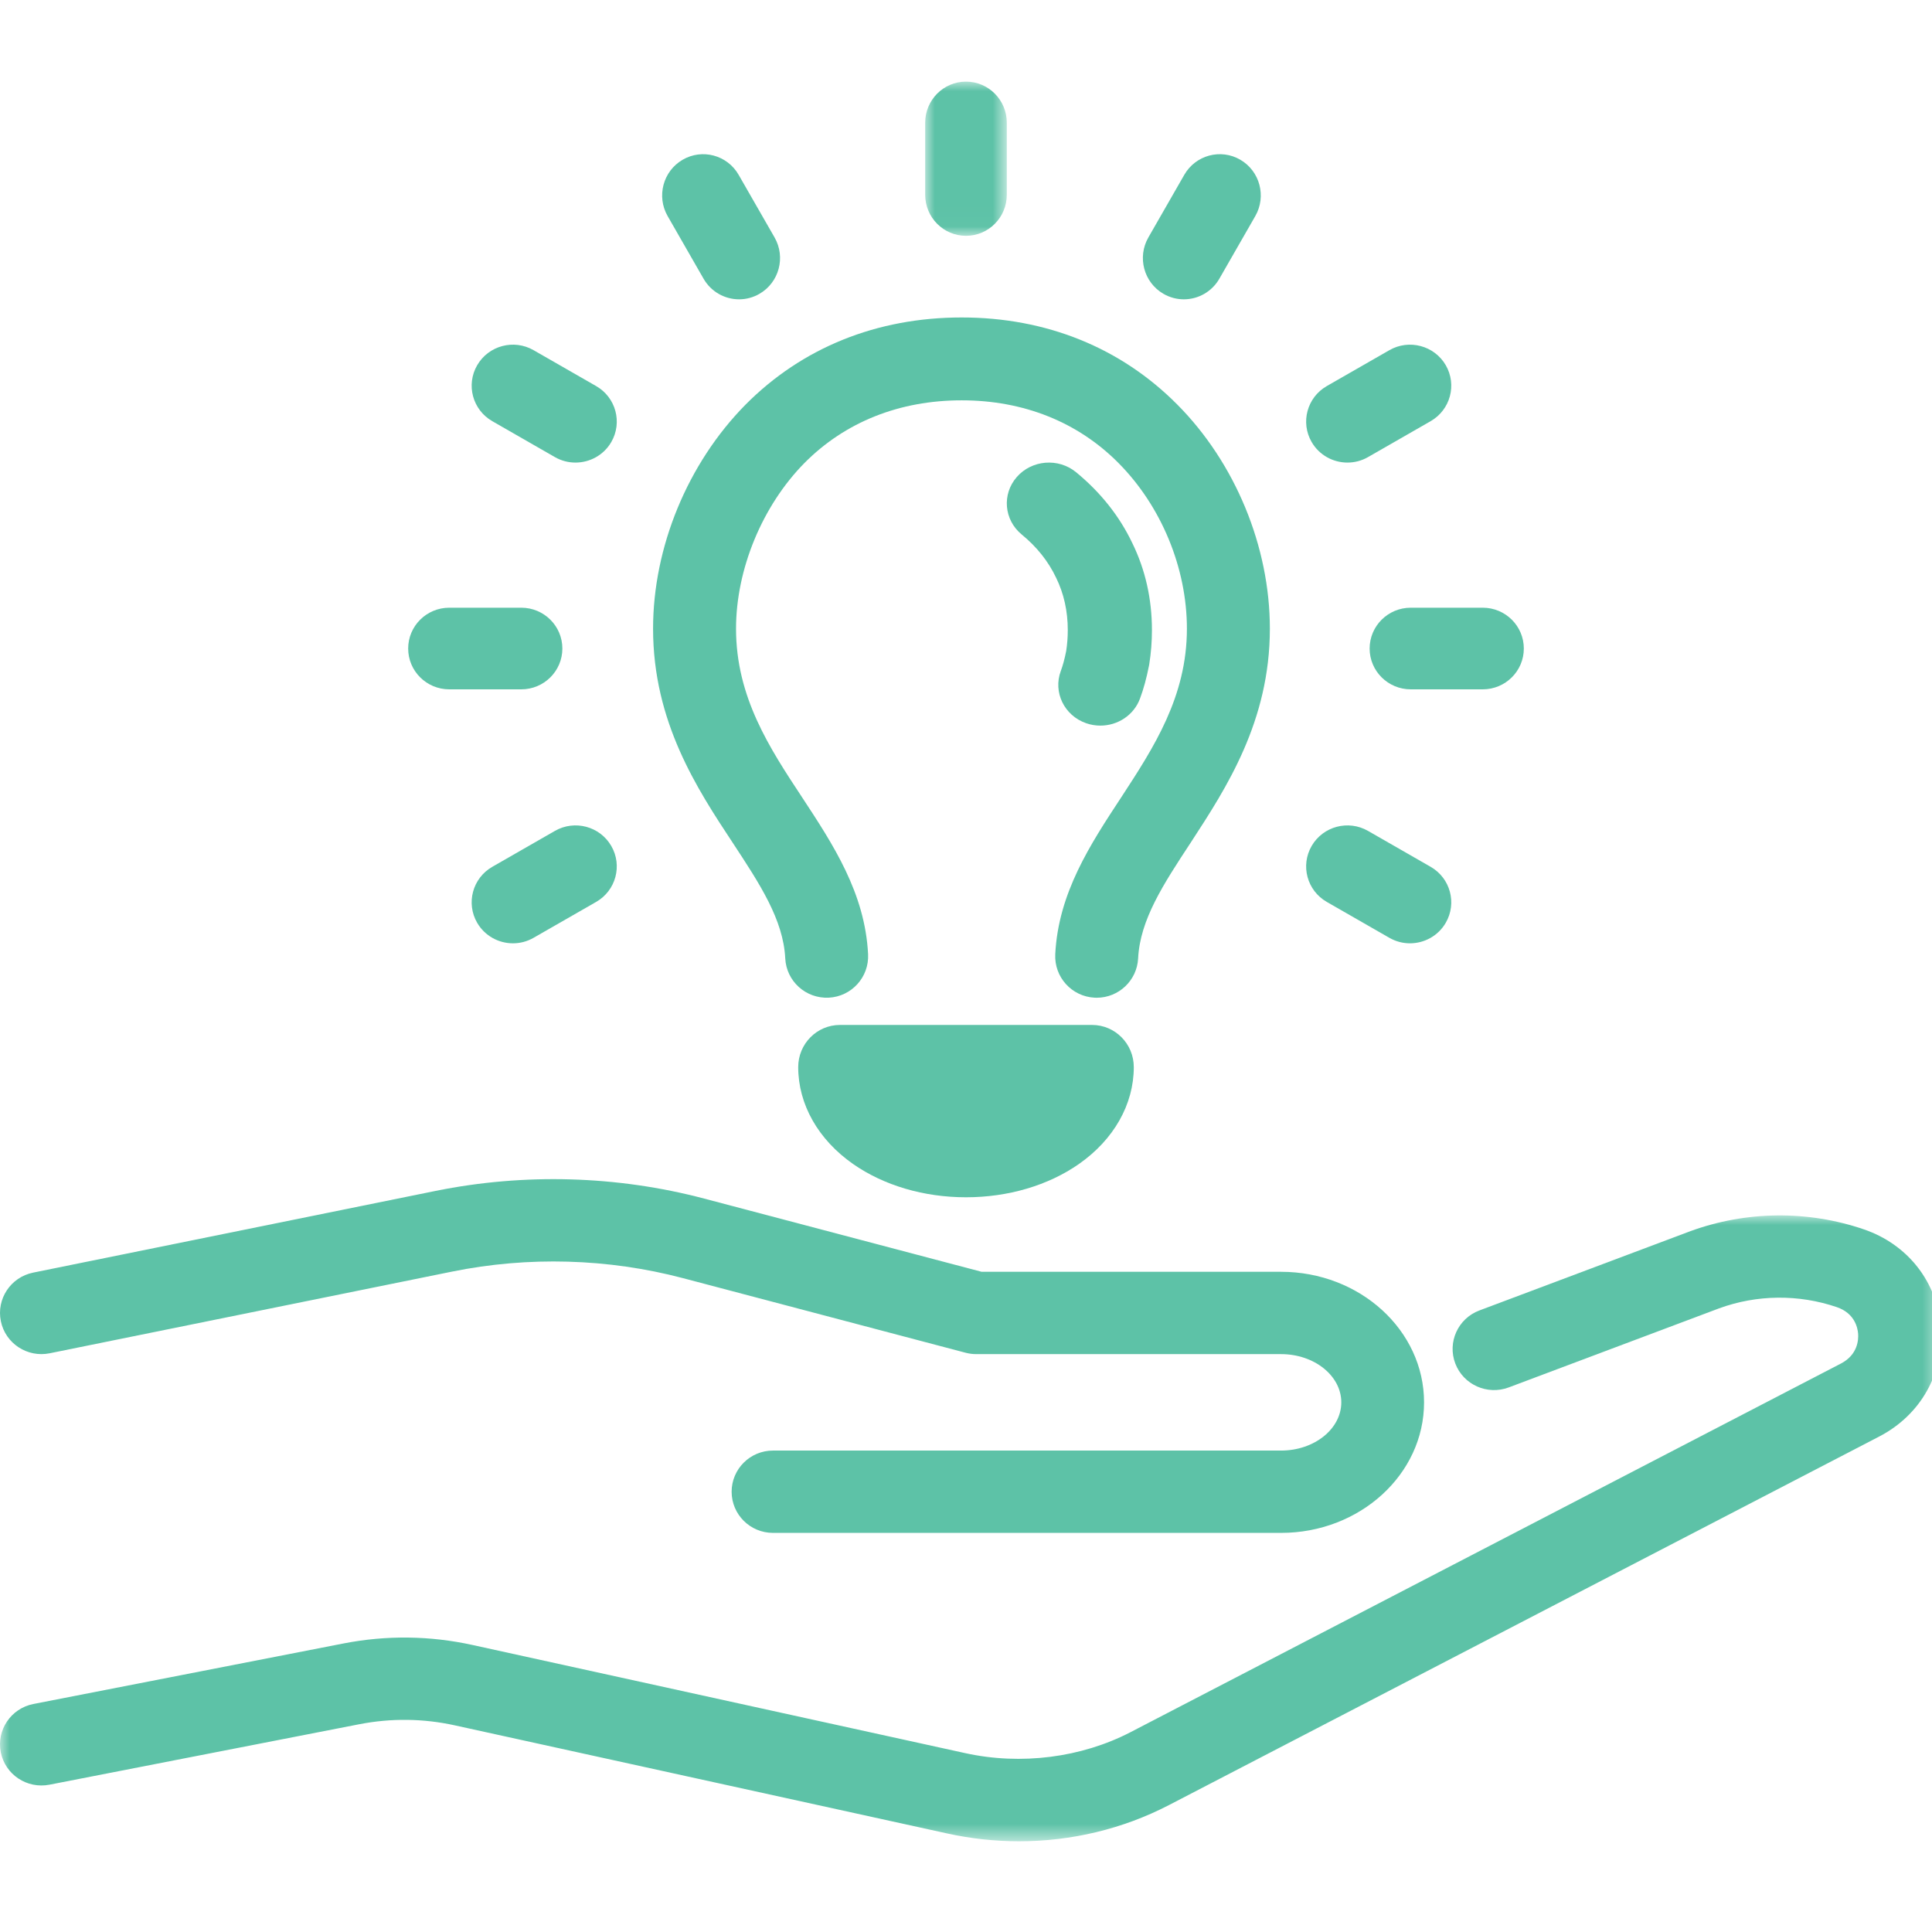 <?xml version="1.0" encoding="UTF-8"?>
<svg width="100px" height="100px" viewBox="0 0 100 100" version="1.1" xmlns="http://www.w3.org/2000/svg" xmlns:xlink="http://www.w3.org/1999/xlink">
    <title>Artboard</title>
    <defs>
        <polygon id="path-1" points="0 0 100.469 0 100.469 32.394 0 32.394"></polygon>
        <polygon id="path-3" points="0 0 4.225 0 4.225 7.981 0 7.981"></polygon>
    </defs>
    <g id="Artboard" stroke="none" stroke-width="1" fill="none" fill-rule="evenodd">
        <g id="Group-31" transform="translate(-0, 4.225)">
            <g id="Group-3" transform="translate(0, 58.685)">
                <mask id="mask-2" fill="white">
                    <use xlink:href="#path-1"></use>
                </mask>
                <g id="Clip-2"></g>
                <path d="M100.452,5.802 C100.273,3.445 98.747,1.498 96.47,0.72 C93.562,-0.273 90.373,-0.239 87.475,0.822 L76.572,4.919 C75.464,5.336 74.907,6.565 75.326,7.665 C75.745,8.764 76.983,9.318 78.09,8.903 L88.975,4.812 C90.932,4.095 93.098,4.072 95.075,4.748 C95.998,5.063 96.152,5.814 96.176,6.122 C96.199,6.435 96.16,7.213 95.283,7.668 L58.518,26.746 C55.965,28.07 52.846,28.466 49.96,27.832 L24.462,22.235 C22.25,21.749 20,21.723 17.776,22.156 L1.731,25.288 C0.569,25.514 -0.188,26.634 0.041,27.788 C0.269,28.942 1.393,29.691 2.558,29.466 L18.602,26.335 C20.245,26.016 21.905,26.035 23.537,26.393 L49.034,31.991 C50.265,32.261 51.511,32.394 52.75,32.394 C55.45,32.394 58.116,31.759 60.504,30.521 L97.27,11.443 C99.412,10.331 100.632,8.169 100.452,5.802" id="Fill-1" fill="#5DC2A7" mask="url(#mask-2)"></path>
            </g>
            <path d="M2.57,65.821 L23.399,61.593 C27.343,60.792 31.476,60.91 35.352,61.932 L49.98,65.793 C50.159,65.84 50.344,65.864 50.529,65.864 L66.307,65.864 C68.027,65.864 69.425,66.984 69.425,68.36 C69.425,69.736 68.027,70.856 66.307,70.856 L40.01,70.856 C38.828,70.856 37.869,71.81 37.869,72.987 C37.869,74.164 38.828,75.117 40.01,75.117 L66.307,75.117 C70.389,75.117 73.709,72.086 73.709,68.36 C73.709,64.634 70.389,61.603 66.307,61.603 L50.809,61.603 L36.451,57.814 C31.94,56.623 27.131,56.487 22.542,57.417 L1.714,61.646 C0.555,61.881 -0.193,63.007 0.044,64.16 C0.28,65.312 1.412,66.054 2.57,65.821" id="Fill-4" fill="#5DC2A7"></path>
            <path d="M40.644,45.38 C40.703,46.563 41.707,47.47 42.895,47.415 C44.079,47.356 44.991,46.349 44.932,45.166 C44.774,41.999 43.121,39.485 41.517,37.046 C39.836,34.497 38.097,31.861 38.097,28.315 C38.097,25.242 39.455,21.954 41.638,19.74 C43.742,17.618 46.556,16.496 49.776,16.496 C52.981,16.496 55.788,17.618 57.893,19.741 C60.11,21.973 61.434,25.178 61.434,28.315 C61.434,31.83 59.721,34.458 58.064,37 L58.031,37.05 C56.432,39.483 54.778,41.998 54.62,45.166 C54.561,46.349 55.473,47.356 56.657,47.415 C56.694,47.417 56.73,47.418 56.767,47.418 C57.903,47.418 58.852,46.526 58.909,45.38 C59.009,43.378 60.219,41.537 61.626,39.397 L61.662,39.341 C63.473,36.562 65.728,33.104 65.728,28.315 C65.728,24.071 63.938,19.737 60.942,16.721 C58.014,13.768 54.152,12.207 49.776,12.207 C45.385,12.207 41.516,13.768 38.583,16.725 C35.59,19.762 33.803,24.095 33.803,28.315 C33.803,33.148 36.092,36.618 37.933,39.408 C39.334,41.539 40.544,43.379 40.644,45.38" id="Fill-6" fill="#5DC2A7"></path>
            <path d="M54.906,30.508 C54.498,31.605 55.086,32.814 56.218,33.208 C56.462,33.294 56.71,33.333 56.955,33.333 C57.848,33.333 58.686,32.798 59.005,31.936 C59.194,31.428 59.342,30.885 59.472,30.228 L59.486,30.151 C59.579,29.563 59.624,28.985 59.624,28.384 C59.624,26.776 59.28,25.257 58.613,23.895 C57.95,22.498 56.969,21.261 55.698,20.217 C54.781,19.465 53.406,19.576 52.629,20.465 C51.851,21.354 51.965,22.686 52.883,23.44 C53.664,24.08 54.26,24.827 54.666,25.682 C55.065,26.498 55.268,27.407 55.268,28.384 C55.268,28.755 55.241,29.112 55.186,29.472 C55.101,29.895 55.014,30.216 54.906,30.508" id="Fill-8" fill="#5DC2A7"></path>
            <path d="M41.315,51.009 C41.315,52.935 42.351,54.764 44.158,56.025 C45.748,57.135 47.823,57.746 50,57.746 C52.177,57.746 54.252,57.135 55.842,56.025 C57.649,54.764 58.685,52.935 58.685,51.009 C58.685,49.803 57.718,48.826 56.525,48.826 L43.475,48.826 C42.282,48.826 41.315,49.803 41.315,51.009" id="Fill-10" fill="#5DC2A7"></path>
            <g id="Group-14" transform="translate(47.887, 0)">
                <mask id="mask-4" fill="white">
                    <use xlink:href="#path-3"></use>
                </mask>
                <g id="Clip-13"></g>
                <path d="M2.113,7.981 C3.279,7.981 4.225,7.029 4.225,5.854 L4.225,2.127 C4.225,0.952 3.279,-8.50976197e-05 2.113,-8.50976197e-05 C0.946,-8.50976197e-05 0,0.952 0,2.127 L0,5.854 C0,7.029 0.946,7.981 2.113,7.981" id="Fill-12" fill="#5DC2A7" mask="url(#mask-4)"></path>
            </g>
            <path d="M36.415,10.199 C36.808,10.884 37.521,11.268 38.255,11.268 C38.615,11.268 38.98,11.175 39.314,10.981 C40.329,10.391 40.677,9.086 40.091,8.064 L38.232,4.824 C37.647,3.803 36.349,3.452 35.334,4.043 C34.319,4.632 33.971,5.938 34.557,6.96 L36.415,10.199 Z" id="Fill-15" fill="#5DC2A7"></path>
            <path d="M25.481,17.575 L28.721,19.434 C29.057,19.627 29.424,19.718 29.787,19.718 C30.525,19.718 31.243,19.337 31.639,18.657 C32.228,17.642 31.878,16.344 30.856,15.758 L27.617,13.9 C26.595,13.313 25.289,13.662 24.7,14.677 C24.11,15.692 24.46,16.989 25.481,17.575" id="Fill-17" fill="#5DC2A7"></path>
            <path d="M23.254,31.455 L26.981,31.455 C28.155,31.455 29.108,30.51 29.108,29.343 C29.108,28.176 28.155,27.23 26.981,27.23 L23.254,27.23 C22.079,27.23 21.127,28.176 21.127,29.343 C21.127,30.51 22.079,31.455 23.254,31.455" id="Fill-19" fill="#5DC2A7"></path>
            <path d="M28.721,38.783 L25.482,40.641 C24.46,41.227 24.11,42.524 24.699,43.54 C25.095,44.22 25.813,44.601 26.551,44.601 C26.914,44.601 27.281,44.509 27.617,44.316 L30.857,42.458 C31.878,41.872 32.228,40.574 31.638,39.559 C31.049,38.544 29.743,38.196 28.721,38.783" id="Fill-21" fill="#5DC2A7"></path>
            <path d="M60.216,10.981 C60.551,11.175 60.915,11.268 61.275,11.268 C62.009,11.268 62.722,10.884 63.115,10.199 L64.973,6.96 C65.56,5.938 65.212,4.632 64.197,4.042 C63.182,3.452 61.884,3.803 61.298,4.824 L59.44,8.064 C58.854,9.085 59.201,10.391 60.216,10.981" id="Fill-23" fill="#5DC2A7"></path>
            <path d="M69.744,19.718 C70.106,19.718 70.473,19.627 70.809,19.434 L74.049,17.575 C75.07,16.989 75.421,15.692 74.831,14.676 C74.241,13.662 72.935,13.314 71.914,13.9 L68.674,15.758 C67.653,16.344 67.302,17.642 67.892,18.657 C68.288,19.338 69.005,19.718 69.744,19.718" id="Fill-25" fill="#5DC2A7"></path>
            <path d="M70.892,29.343 C70.892,30.51 71.845,31.455 73.019,31.455 L76.746,31.455 C77.921,31.455 78.873,30.51 78.873,29.343 C78.873,28.176 77.921,27.23 76.746,27.23 L73.019,27.23 C71.845,27.23 70.892,28.176 70.892,29.343" id="Fill-27" fill="#5DC2A7"></path>
            <path d="M68.674,42.458 L71.913,44.316 C72.25,44.509 72.617,44.601 72.979,44.601 C73.718,44.601 74.436,44.22 74.831,43.54 C75.421,42.524 75.071,41.227 74.049,40.641 L70.81,38.783 C69.787,38.196 68.482,38.545 67.892,39.559 C67.302,40.574 67.652,41.872 68.674,42.458" id="Fill-29" fill="#5DC2A7"></path>
        </g>
    </g>
</svg>